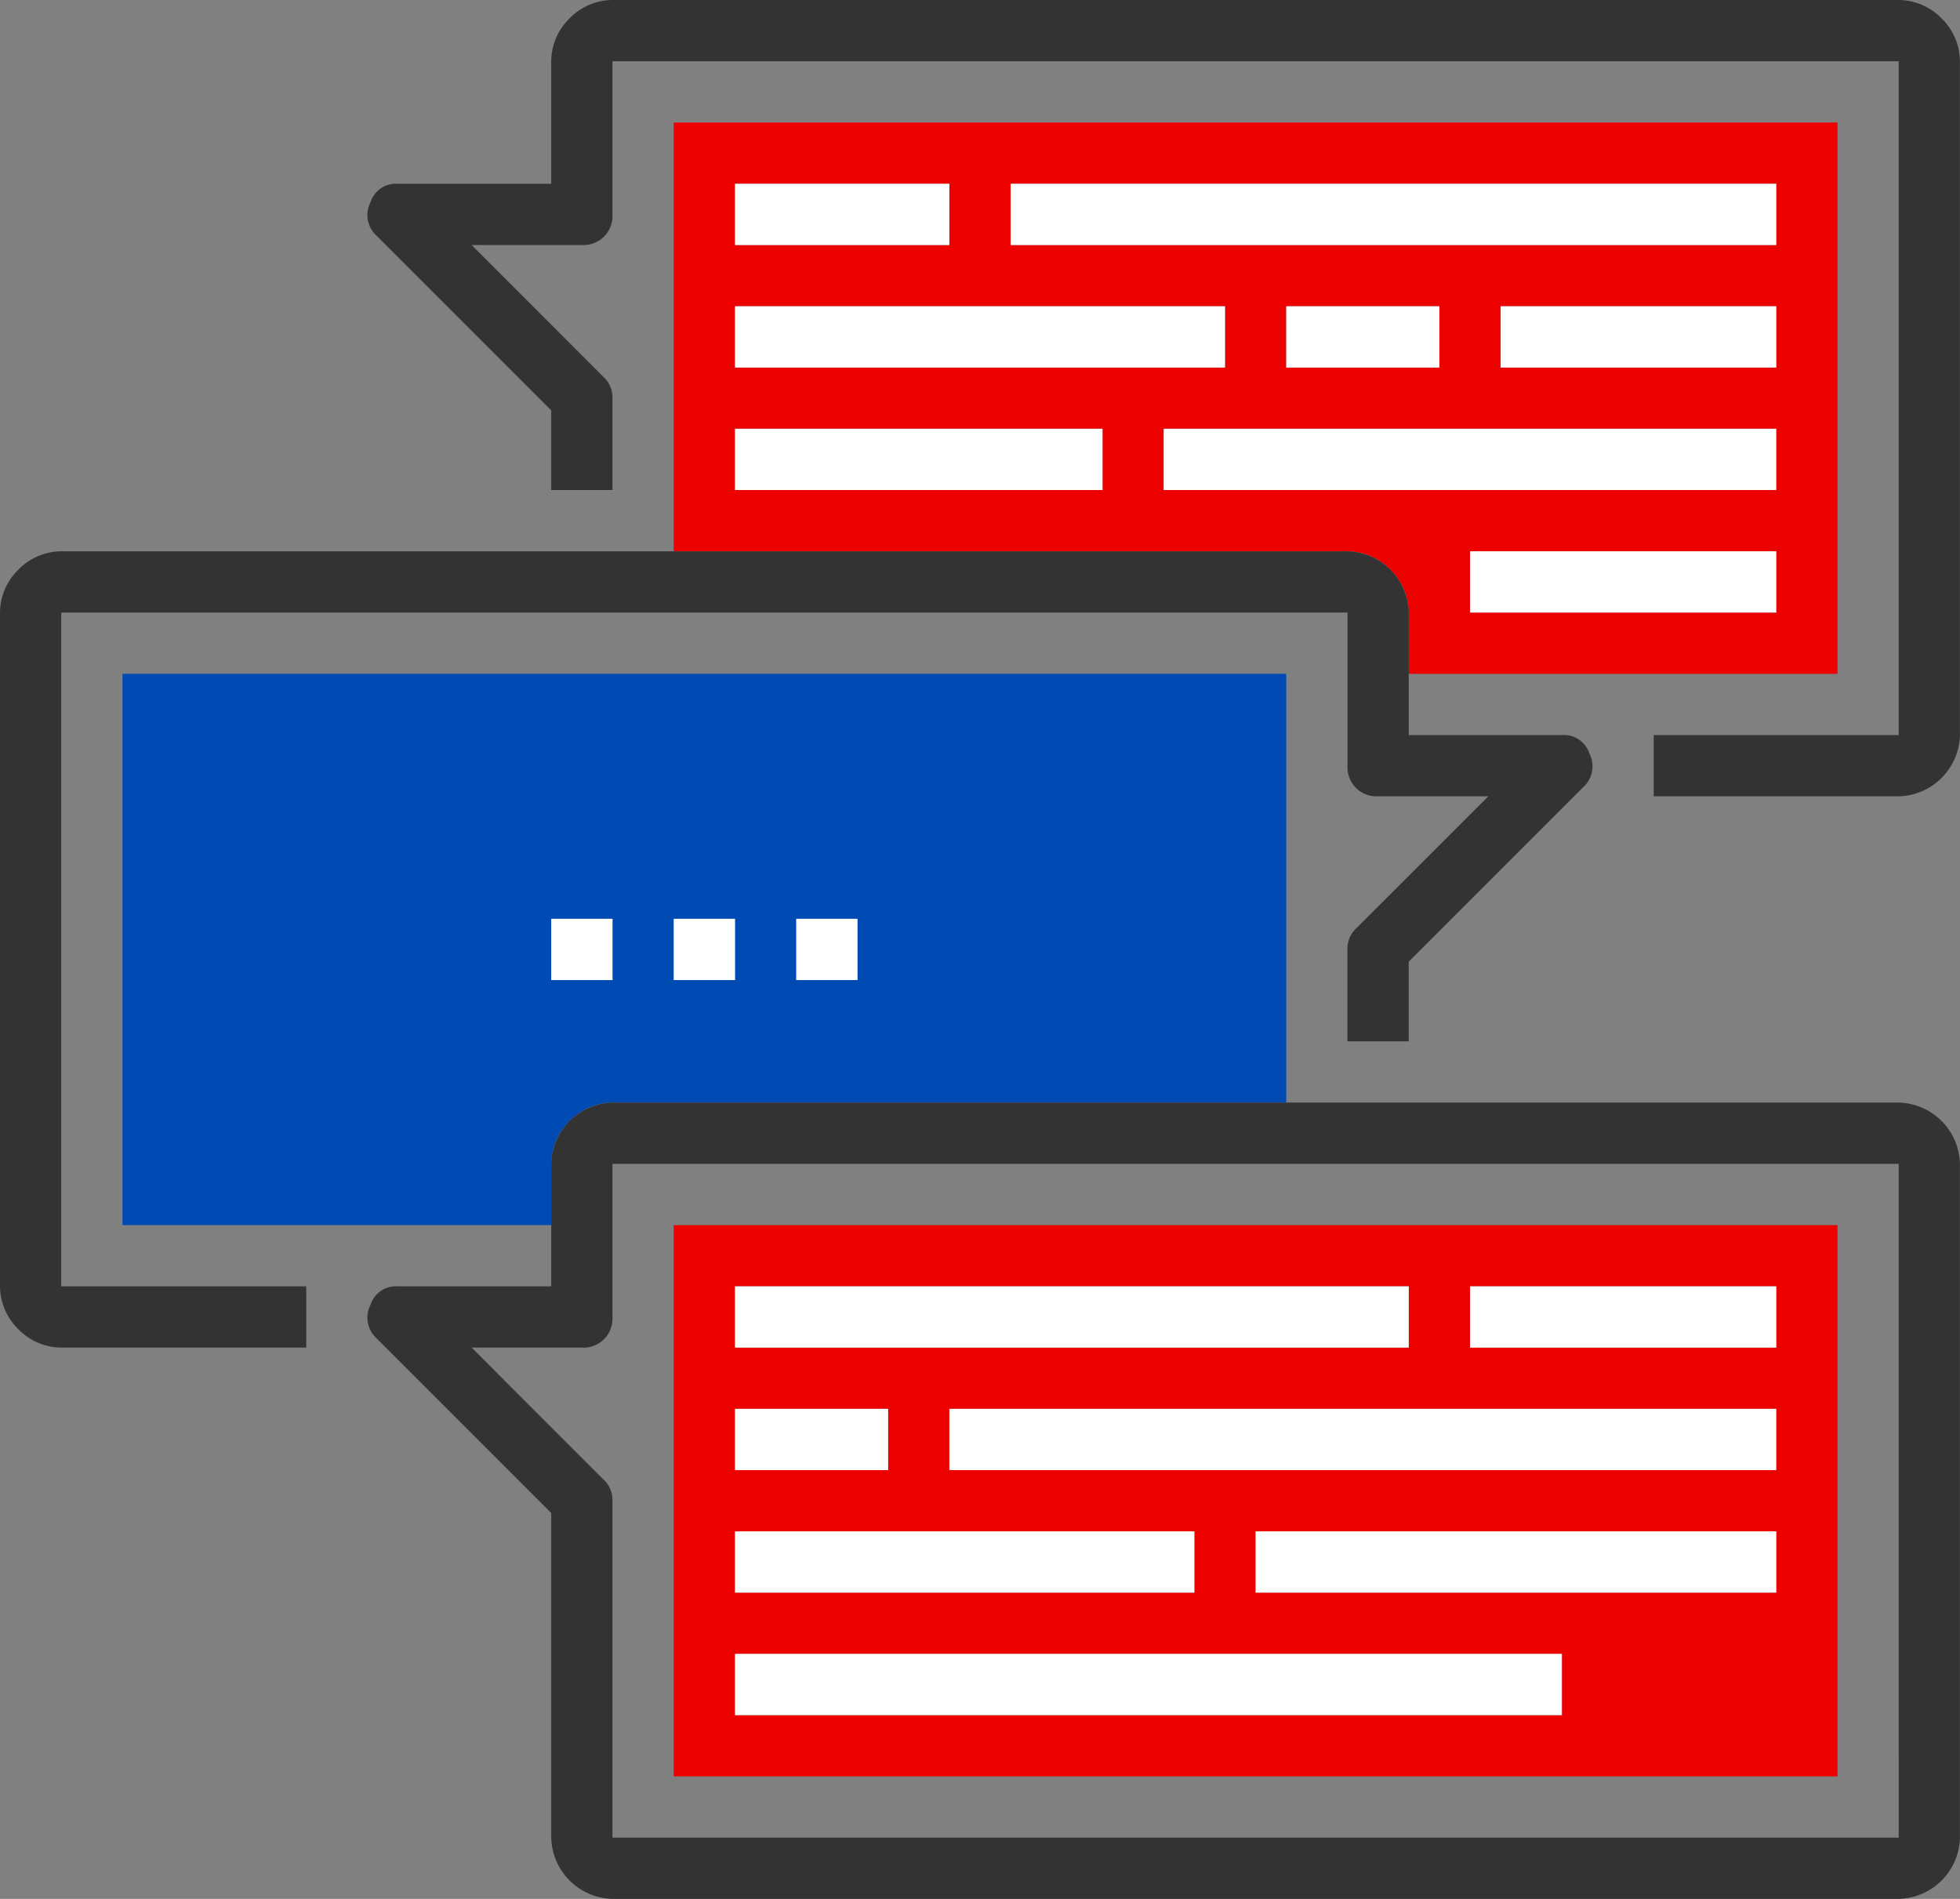 <?xml version="1.0" encoding="UTF-8"?>
<svg xmlns="http://www.w3.org/2000/svg" id="_1-schedule-appointment_1_" data-name="1-schedule-appointment (1)" width="88" height="85.25" viewBox="0 0 88 85.25">
  <rect x="0" y="0" width="88" height="85.25" fill="#808080" stroke="none"/>
  <path id="Path_180" data-name="Path 180" d="M20,38.7Z" transform="translate(7.5 13.547)" fill="none"></path>
  <path id="Path_181" data-name="Path 181" d="M20.35,46.25H15.4l5.912,5.912a1.248,1.248,0,0,1,.413.962V68.25h57.75V38H21.725v6.875A1.3,1.3,0,0,1,20.35,46.25Zm4.125-5.5H76.725V65.5H24.475Z" transform="translate(5.775 14.249)" fill="none"></path>
  <path id="Path_182" data-name="Path 182" d="M54.175,24.075A2.715,2.715,0,0,1,55,26v2.75H74.25V4H22V23.25H52.25a2.715,2.715,0,0,1,1.925.825ZM71.5,26H57.75V23.25H71.5Zm0-11H59.125V12.25H71.5ZM37.125,6.75H71.5V9.5H37.125Zm19.25,5.5V15H49.5V12.25ZM24.75,6.75h9.625V9.5H24.75Zm0,5.5h22V15h-22Zm16.5,8.25H24.75V17.75h16.5ZM44,17.75H71.5V20.5H44Z" transform="translate(8.25 1.5)" fill="#ed0000"></path>
  <rect id="Rectangle_67" data-name="Rectangle 67" width="9.625" height="2.75" transform="translate(33 8.25)" fill="#fff"></rect>
  <rect id="Rectangle_68" data-name="Rectangle 68" width="34.375" height="2.75" transform="translate(45.375 8.25)" fill="#fff"></rect>
  <rect id="Rectangle_69" data-name="Rectangle 69" width="22" height="2.75" transform="translate(33 13.75)" fill="#fff"></rect>
  <rect id="Rectangle_70" data-name="Rectangle 70" width="6.875" height="2.75" transform="translate(57.75 13.75)" fill="#fff"></rect>
  <rect id="Rectangle_71" data-name="Rectangle 71" width="12.375" height="2.75" transform="translate(67.375 13.75)" fill="#fff"></rect>
  <rect id="Rectangle_72" data-name="Rectangle 72" width="16.5" height="2.75" transform="translate(33 19.25)" fill="#fff"></rect>
  <rect id="Rectangle_73" data-name="Rectangle 73" width="27.5" height="2.75" transform="translate(52.249 19.25)" fill="#fff"></rect>
  <rect id="Rectangle_74" data-name="Rectangle 74" width="13.75" height="2.75" transform="translate(66 24.75)" fill="#fff"></rect>
  <path id="Path_183" data-name="Path 183" d="M24.075,42.075A2.715,2.715,0,0,1,26,41.25H56.249V22H4V46.75H23.25V44a2.715,2.715,0,0,1,.825-1.925ZM34.249,33H37v2.75H34.25Zm-5.5,0H31.5v2.75H28.75Zm-5.5,0H26v2.75H23.25Z" transform="translate(1.5 8.25)" fill="#004ab3"></path>
  <rect id="Rectangle_75" data-name="Rectangle 75" width="2.75" height="2.75" transform="translate(24.75 41.25)" fill="#fff"></rect>
  <rect id="Rectangle_76" data-name="Rectangle 76" width="2.75" height="2.75" transform="translate(30.25 41.25)" fill="#fff"></rect>
  <rect id="Rectangle_77" data-name="Rectangle 77" width="2.75" height="2.75" transform="translate(35.75 41.25)" fill="#fff"></rect>
  <path id="Path_184" data-name="Path 184" d="M74.249,40H22V64.75H74.249Zm-49.5,2.75H55V45.5H24.75Zm0,5.5h6.873V51H24.75Zm0,5.5H45.375V56.5H24.75ZM61.875,62H24.75V59.25H61.875ZM71.5,56.5H48.125V53.75H71.5Zm0-5.5H34.375V48.25H71.5Zm0-5.5H57.75V42.75H71.5Z" transform="translate(8.25 15)" fill="#ed0000"></path>
  <g id="Group_260" data-name="Group 260">
    <path id="Path_185" data-name="Path 185" d="M82.676.825A2.715,2.715,0,0,0,80.751,0H23a2.715,2.715,0,0,0-1.925.825,2.715,2.715,0,0,0-.825,1.925v5.5H13.377a1.2,1.2,0,0,0-1.238.825,1.255,1.255,0,0,0,.275,1.512l7.837,7.837V22H23V17.875a1.248,1.248,0,0,0-.413-.962L16.677,11h4.95A1.3,1.3,0,0,0,23,9.627V2.75H80.75V33h-11v2.75h11A2.82,2.82,0,0,0,83.5,33V2.75A2.715,2.715,0,0,0,82.676.825Z" transform="translate(4.498)" fill="#333"></path>
    <path id="Path_186" data-name="Path 186" d="M2.75,20.75H60.5v6.875A1.3,1.3,0,0,0,61.873,29h4.95L60.91,34.91a1.248,1.248,0,0,0-.413.963V40h2.75V36.425l7.837-7.837a1.255,1.255,0,0,0,.275-1.512,1.2,1.2,0,0,0-1.238-.825H63.25v-5.5A2.82,2.82,0,0,0,60.5,18H2.75a2.715,2.715,0,0,0-1.925.825A2.715,2.715,0,0,0,0,20.75V51a2.715,2.715,0,0,0,.825,1.925,2.715,2.715,0,0,0,1.925.825h11V51h-11Z" transform="translate(0 6.75)" fill="#333"></path>
    <path id="Path_187" data-name="Path 187" d="M80.751,36H23a2.82,2.82,0,0,0-2.75,2.75v5.5H13.377a1.2,1.2,0,0,0-1.238.825,1.255,1.255,0,0,0,.275,1.512l7.837,7.837V69A2.82,2.82,0,0,0,23,71.75h57.75A2.82,2.82,0,0,0,83.5,69V38.75A2.82,2.82,0,0,0,80.751,36Zm0,33H23V53.875a1.248,1.248,0,0,0-.413-.963L16.677,47h4.95A1.3,1.3,0,0,0,23,45.627V38.75H80.75Z" transform="translate(4.498 13.5)" fill="#333"></path>
  </g>
  <rect id="Rectangle_78" data-name="Rectangle 78" width="30.25" height="2.75" transform="translate(33 57.75)" fill="#fff"></rect>
  <rect id="Rectangle_79" data-name="Rectangle 79" width="13.75" height="2.75" transform="translate(66 57.75)" fill="#fff"></rect>
  <rect id="Rectangle_80" data-name="Rectangle 80" width="6.875" height="2.75" transform="translate(33 63.25)" fill="#fff"></rect>
  <rect id="Rectangle_81" data-name="Rectangle 81" width="37.125" height="2.75" transform="translate(42.624 63.25)" fill="#fff"></rect>
  <rect id="Rectangle_82" data-name="Rectangle 82" width="20.625" height="2.75" transform="translate(33 68.75)" fill="#fff"></rect>
  <rect id="Rectangle_83" data-name="Rectangle 83" width="23.375" height="2.75" transform="translate(56.375 68.75)" fill="#fff"></rect>
  <rect id="Rectangle_84" data-name="Rectangle 84" width="37.125" height="2.75" transform="translate(33 74.25)" fill="#fff"></rect>
</svg>
